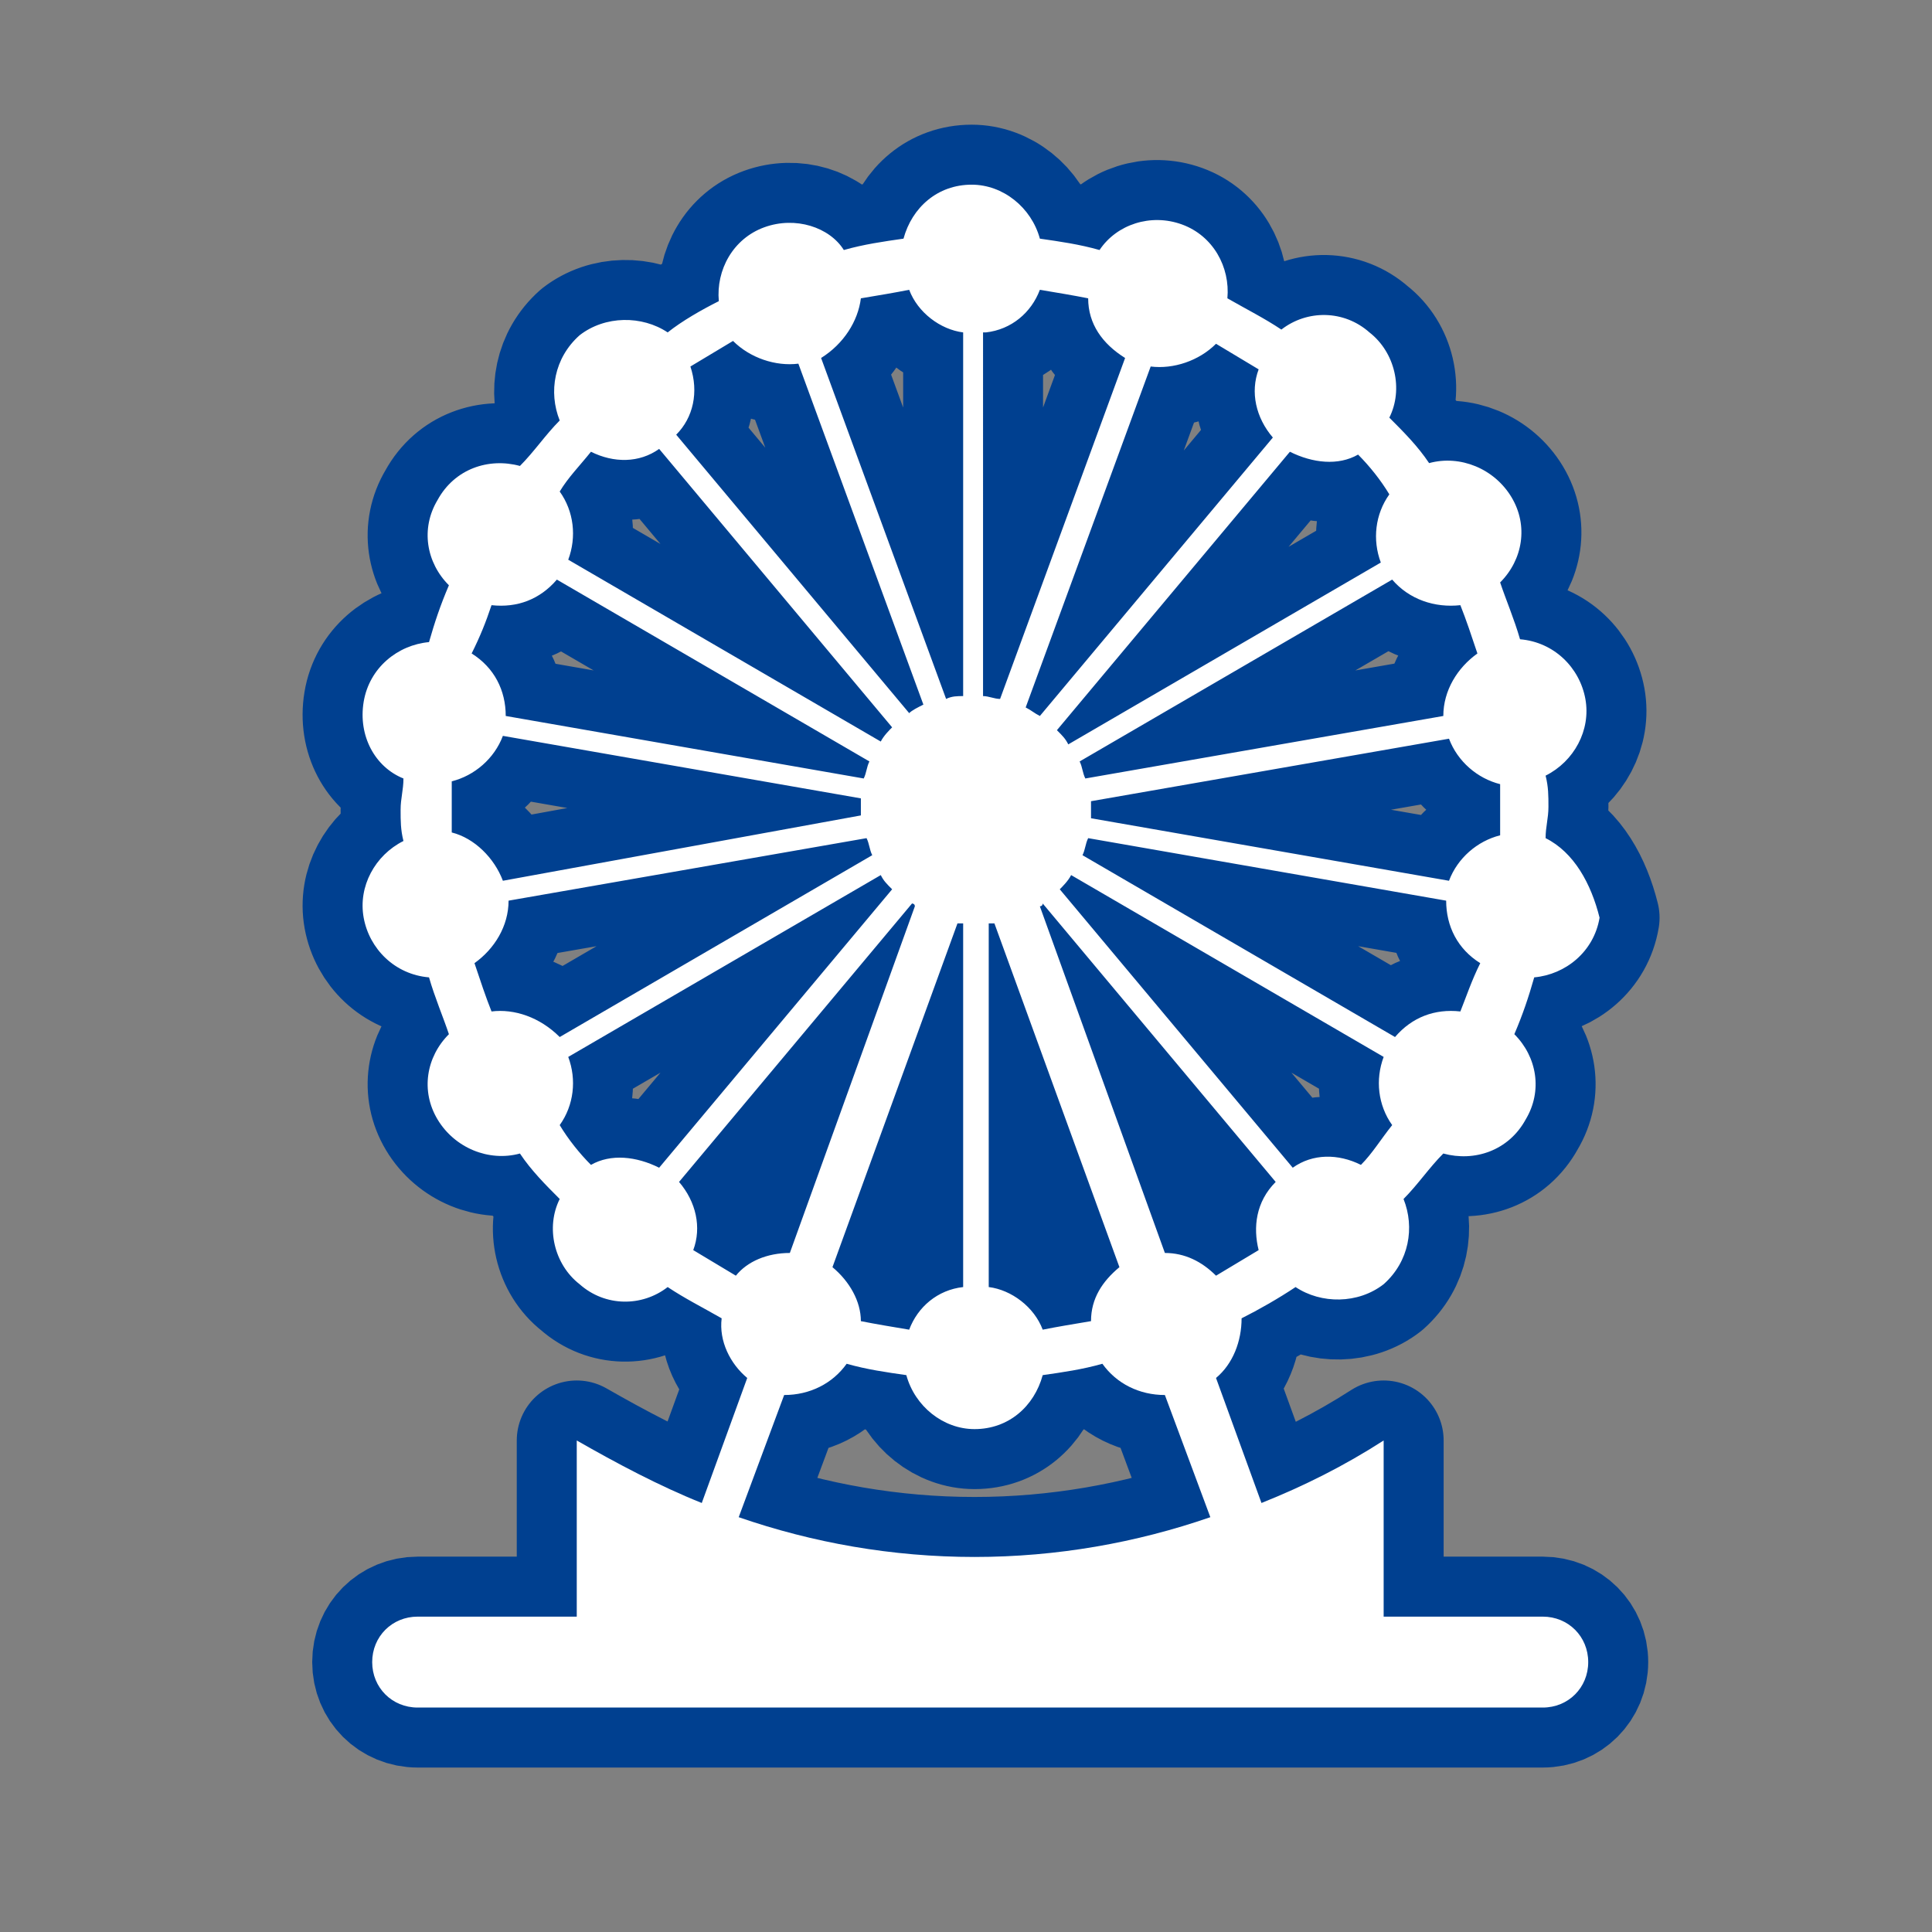 <?xml version="1.0" encoding="utf-8"?>
<!-- Generator: Adobe Illustrator 25.2.3, SVG Export Plug-In . SVG Version: 6.00 Build 0)  -->
<svg version="1.1" id="レイヤー_1" xmlns="http://www.w3.org/2000/svg" xmlns:xlink="http://www.w3.org/1999/xlink" x="0px"
	 y="0px" viewBox="0 0 68 68" style="enable-background:new 0 0 68 68;" xml:space="preserve">
<rect x="0" y="0" width="68" height="68" fill="#808080" stroke="none"/>
<style type="text/css">
	.st0{opacity:0.15;}
	.st1{fill:#FFFFFF;}
	.st2{fill:url(#);}
	.st3{fill:#E25513;}
	.st4{fill:#F1E400;}
	.st5{fill:#004090;}
	.st6{fill:#009C8E;stroke:#009C8E;stroke-width:8.761239e-02;}
	.st7{fill:#EEA300;stroke:#FFFFFF;stroke-width:8.761239e-02;}
	.st8{fill:#46529A;stroke:#46529A;stroke-width:8.761239e-02;}
	.st9{fill:#E0380D;stroke:#E0380D;stroke-width:1.276134e-02;}
	.st10{fill:#BBD14E;}
	.st11{opacity:0.4;}
	.st12{clip-path:url(#SVGID_4_);}
	.st13{fill:#BFD1E8;}
	.st14{fill:none;stroke:#FFFFFF;stroke-width:6;stroke-linecap:round;stroke-linejoin:round;stroke-miterlimit:10;}
	.st15{fill:none;}
	.st16{clip-path:url(#SVGID_6_);}
	.st17{clip-path:url(#SVGID_10_);}
	.st18{clip-path:url(#SVGID_14_);}
	.st19{clip-path:url(#SVGID_18_);}
	.st20{clip-path:url(#SVGID_22_);}
	.st21{clip-path:url(#SVGID_24_);}
	.st22{fill:url(#SVGID_25_);stroke:#FFFFFF;stroke-width:0.53;stroke-linecap:round;stroke-linejoin:round;stroke-miterlimit:10;}
	.st23{fill:url(#SVGID_26_);stroke:#FFFFFF;stroke-width:0.53;stroke-linecap:round;stroke-linejoin:round;stroke-miterlimit:10;}
	.st24{fill:url(#SVGID_27_);}
	.st25{fill:url(#SVGID_28_);}
	.st26{fill:#969697;stroke:#969697;stroke-width:0.851;stroke-linecap:round;stroke-linejoin:round;}
	.st27{fill:#969697;}
	.st28{fill:none;stroke:#969697;stroke-width:0.851;stroke-linecap:round;stroke-linejoin:round;}
	.st29{fill:#FFFFFF;stroke:#FFFFFF;stroke-width:0.851;stroke-linecap:round;stroke-linejoin:round;}
	.st30{fill:none;stroke:#FFFFFF;stroke-width:0.851;stroke-linecap:round;stroke-linejoin:round;}
	.st31{fill:#080058;stroke:#080058;stroke-width:0.293;}
	.st32{fill:#080058;}
	.st33{fill:none;stroke:#004090;stroke-width:0.53;stroke-linecap:round;stroke-linejoin:round;stroke-miterlimit:10;}
	.st34{fill:#979798;stroke:#979798;stroke-width:0.978;}
	.st35{fill:#BBD14E;stroke:#8BAC47;stroke-width:0.293;}
	.st36{fill:none;stroke:#809D40;stroke-width:0.244;}
	.st37{fill:url(#SVGID_29_);}
	.st38{fill:#C1D462;}
	.st39{fill:url(#SVGID_30_);}
	.st40{fill:#BA802D;stroke:#6D3F2D;stroke-width:0.196;stroke-linecap:round;}
	.st41{fill:#9B6700;}
	.st42{fill:none;stroke:#527F5F;stroke-width:0.489;stroke-linecap:round;}
	.st43{fill:#EA9263;}
	.st44{fill:none;stroke:#68802F;stroke-width:0.244;}
	.st45{fill:#BC9144;stroke:#68802F;stroke-width:0.244;}
	.st46{fill:none;stroke:#809D40;stroke-width:0.489;stroke-linecap:round;}
	.st47{fill:#BC9144;stroke:#68802F;stroke-width:0.244;stroke-linecap:round;}
	.st48{fill:none;stroke:#CA8031;stroke-width:0.293;}
	.st49{fill:#FFDA00;stroke:#FFDA00;stroke-width:0.978;stroke-linejoin:round;}
	.st50{fill:#5080BD;}
	.st51{fill:none;stroke:#CA8031;stroke-width:0.293;stroke-linecap:round;}
	.st52{fill:none;stroke:#809D40;stroke-width:0.391;stroke-linecap:round;}
	.st53{fill:none;stroke:#809D40;stroke-width:0.293;}
	.st54{opacity:0.95;}
	.st55{clip-path:url(#SVGID_32_);}
	.st56{clip-path:url(#SVGID_36_);}
	.st57{clip-path:url(#SVGID_40_);}
	.st58{clip-path:url(#SVGID_44_);}
	.st59{fill:#979798;}
	.st60{fill:#FFFFFF;stroke:#004090;stroke-width:2.924;stroke-linecap:round;stroke-linejoin:round;stroke-miterlimit:10;}
	.st61{fill:none;stroke:#004090;stroke-width:2.924;stroke-linecap:round;stroke-linejoin:round;stroke-miterlimit:10;}
	.st62{clip-path:url(#SVGID_48_);}
	.st63{clip-path:url(#SVGID_50_);}
	.st64{clip-path:url(#SVGID_52_);}
	.st65{clip-path:url(#SVGID_54_);}
	.st66{clip-path:url(#SVGID_56_);}
	.st67{clip-path:url(#SVGID_58_);}
	.st68{clip-path:url(#SVGID_58_);fill:#FFFFFF;}
	.st69{fill:none;stroke:#004090;stroke-width:4.223;stroke-linecap:round;stroke-linejoin:round;}
	.st70{fill:#F0D9DE;}
	.st71{fill:#E995AD;}
	.st72{fill:none;stroke:#686D70;stroke-width:0.788;stroke-miterlimit:10;}
	.st73{fill:#7E8083;}
	.st74{fill:#C4C5C6;}
	.st75{fill:#5699D2;}
	.st76{fill:#717071;}
	.st77{fill:#C2E3F5;}
	.st78{fill:#5DC2D0;}
	.st79{fill:none;stroke:#717071;stroke-width:0.788;stroke-miterlimit:10;}
	.st80{fill:none;stroke:#717071;stroke-width:1.181;stroke-miterlimit:10;}
	.st81{fill:#9A9A9B;}
	.st82{fill:#F1A600;}
	.st83{fill:#E76300;}
	.st84{fill:#FFF8E2;}
	.st85{fill:#BE5100;}
	.st86{fill:#231815;}
	.st87{fill:#A564A1;}
	.st88{fill:#7E3B82;}
	.st89{fill:#1F65AB;}
	.st90{fill:#104780;}
	.st91{fill:#D4281C;}
	.st92{fill:#911204;}
	.st93{fill:#E35293;}
	.st94{fill:#C34580;}
	.st95{fill:#79B835;}
	.st96{fill:#5E9227;}
	.st97{fill:#4EB59E;}
	.st98{fill:#00A785;}
	.st99{fill:#EB8000;}
	.st100{fill:#F8CB2E;}
	.st101{fill:#BC9467;}
	.st102{fill:#66A8DC;}
	.st103{fill:#3E3A39;}
	.st104{fill:#348049;}
	.st105{opacity:0.3;fill:#348049;}
	.st106{fill:#8CA524;}
	.st107{fill:#B9AA8B;}
	.st108{opacity:0.7;fill:#5E852B;}
	.st109{opacity:0.3;fill:#B2C749;}
	.st110{fill:#F0EFE0;}
	.st111{fill:#D8D5B9;}
	.st112{fill:#656464;}
	.st113{fill:#848484;}
	.st114{fill:#8C8580;}
	.st115{fill:none;stroke:#615747;stroke-width:0.386;stroke-linecap:round;stroke-linejoin:round;stroke-miterlimit:10;}
	.st116{fill:#A9864D;}
	.st117{fill:#5C4A42;}
	.st118{fill:#8D735E;}
	.st119{fill:#AF9D8E;}
	.st120{fill:#9E8770;}
	.st121{fill:#A38C70;}
	.st122{fill:#A48F7E;}
	.st123{fill:#BEAF9B;}
	.st124{fill:#B5A38C;}
	.st125{fill:#CBA464;}
	.st126{fill:#EC9D80;}
	.st127{fill:#B399C3;}
	.st128{fill:#8BC9CB;}
	.st129{fill:#FFD44E;}
	.st130{fill:#8ABEE4;}
	.st131{fill:#A6CB7A;}
	.st132{clip-path:url(#SVGID_60_);}
	.st133{clip-path:url(#SVGID_64_);}
	.st134{clip-path:url(#SVGID_68_);}
	.st135{clip-path:url(#SVGID_72_);}
	.st136{clip-path:url(#SVGID_76_);}
	.st137{clip-path:url(#SVGID_78_);}
	
		.st138{fill:url(#SVGID_79_);stroke:#FFFFFF;stroke-width:0.562;stroke-linecap:round;stroke-linejoin:round;stroke-miterlimit:10;}
	
		.st139{fill:url(#SVGID_80_);stroke:#FFFFFF;stroke-width:0.562;stroke-linecap:round;stroke-linejoin:round;stroke-miterlimit:10;}
	.st140{fill:url(#SVGID_81_);}
	.st141{fill:url(#SVGID_82_);}
	.st142{fill:#969697;stroke:#969697;stroke-width:0.902;stroke-linecap:round;stroke-linejoin:round;}
	.st143{fill:none;stroke:#969697;stroke-width:0.902;stroke-linecap:round;stroke-linejoin:round;}
	.st144{fill:#FFFFFF;stroke:#FFFFFF;stroke-width:0.902;stroke-linecap:round;stroke-linejoin:round;}
	.st145{fill:none;stroke:#FFFFFF;stroke-width:0.902;stroke-linecap:round;stroke-linejoin:round;}
	.st146{fill:#080058;stroke:#080058;stroke-width:0.31;}
	.st147{fill:none;stroke:#004090;stroke-width:0.562;stroke-linecap:round;stroke-linejoin:round;stroke-miterlimit:10;}
	.st148{fill:#979798;stroke:#979798;stroke-width:1.036;}
	.st149{fill:#BBD14E;stroke:#8BAC47;stroke-width:0.311;}
	.st150{fill:none;stroke:#809D40;stroke-width:0.259;}
	.st151{fill:url(#SVGID_83_);}
	.st152{fill:url(#SVGID_84_);}
	.st153{fill:#BA802D;stroke:#6D3F2D;stroke-width:0.207;stroke-linecap:round;}
	.st154{fill:none;stroke:#527F5F;stroke-width:0.518;stroke-linecap:round;}
	.st155{fill:none;stroke:#68802F;stroke-width:0.259;}
	.st156{fill:#BC9144;stroke:#68802F;stroke-width:0.259;}
	.st157{fill:none;stroke:#809D40;stroke-width:0.518;stroke-linecap:round;}
	.st158{fill:#BC9144;stroke:#68802F;stroke-width:0.259;stroke-linecap:round;}
	.st159{fill:none;stroke:#CA8031;stroke-width:0.311;}
	.st160{fill:#FFDA00;stroke:#FFDA00;stroke-width:1.036;stroke-linejoin:round;}
	.st161{fill:none;stroke:#CA8031;stroke-width:0.311;stroke-linecap:round;}
	.st162{fill:none;stroke:#809D40;stroke-width:0.415;stroke-linecap:round;}
	.st163{fill:none;stroke:#809D40;stroke-width:0.311;}
	.st164{clip-path:url(#SVGID_86_);}
	.st165{clip-path:url(#SVGID_90_);}
	.st166{clip-path:url(#SVGID_94_);}
	.st167{clip-path:url(#SVGID_98_);}
	.st168{fill:#F9EDCA;}
	.st169{fill:none;stroke:#FFFFFF;stroke-width:2;stroke-miterlimit:10;}
	.st170{fill:none;stroke:#FFFFFF;stroke-miterlimit:10;}
	.st171{fill:#DEEBEB;}
	.st172{clip-path:url(#SVGID_102_);fill:none;stroke:#FFFFFF;stroke-width:1.085;stroke-miterlimit:10;}
	.st173{fill:none;stroke:#E55513;stroke-width:1.078;stroke-linecap:round;stroke-linejoin:round;stroke-miterlimit:10;}
	.st174{fill:#E55513;}
	.st175{fill:none;stroke:#231815;stroke-width:9.963986e-02;}
	.st176{fill:none;stroke:#231815;stroke-width:9.963986e-02;stroke-dasharray:0.199,0.199;}
	.st177{fill:#C3CFE7;}
	.st178{fill:none;stroke:#E55513;stroke-width:1.078;stroke-miterlimit:10;}
	.st179{fill:none;stroke:#231815;stroke-width:0.323;stroke-miterlimit:10;}
	.st180{fill:#E1DF00;}
	.st181{fill:none;stroke:#231815;stroke-width:0.539;}
	.st182{fill:none;stroke:#231815;stroke-width:0.539;stroke-dasharray:1.077,1.077;}
	.st183{clip-path:url(#SVGID_106_);}
	.st184{clip-path:url(#SVGID_110_);}
	.st185{clip-path:url(#SVGID_114_);}
	.st186{clip-path:url(#SVGID_118_);}
	.st187{clip-path:url(#SVGID_122_);}
	.st188{clip-path:url(#SVGID_124_);}
	.st189{fill:#C2D4EB;}
	
		.st190{fill:url(#SVGID_125_);stroke:#FFFFFF;stroke-width:0.178;stroke-linecap:round;stroke-linejoin:round;stroke-miterlimit:10;}
	
		.st191{fill:url(#SVGID_126_);stroke:#FFFFFF;stroke-width:0.178;stroke-linecap:round;stroke-linejoin:round;stroke-miterlimit:10;}
	.st192{fill:url(#SVGID_127_);}
	.st193{fill:url(#SVGID_128_);}
	.st194{fill:#99999A;stroke:#99999A;stroke-width:0.286;stroke-linecap:round;stroke-linejoin:round;}
	.st195{fill:#99999A;}
	.st196{fill:none;stroke:#99999A;stroke-width:0.286;stroke-linecap:round;stroke-linejoin:round;}
	.st197{fill:#FFFFFF;stroke:#FFFFFF;stroke-width:0.286;stroke-linecap:round;stroke-linejoin:round;}
	.st198{fill:none;stroke:#FFFFFF;stroke-width:0.286;stroke-linecap:round;stroke-linejoin:round;}
	.st199{fill:#080058;stroke:#080058;stroke-width:9.837573e-02;}
	.st200{fill:#004093;}
	.st201{fill:none;stroke:#004093;stroke-width:0.178;stroke-linecap:round;stroke-linejoin:round;stroke-miterlimit:10;}
	.st202{fill:#9A9A9B;stroke:#9A9A9B;stroke-width:0.329;}
	.st203{fill:#BED44E;stroke:#8EAF47;stroke-width:9.855062e-02;}
	.st204{fill:none;stroke:#81A040;stroke-width:8.211175e-02;}
	.st205{fill:url(#SVGID_129_);}
	.st206{fill:#C4D762;}
	.st207{fill:url(#SVGID_130_);}
	.st208{fill:#BD832D;stroke:#6D3F2D;stroke-width:6.570116e-02;stroke-linecap:round;}
	.st209{fill:#9E6700;}
	.st210{fill:none;stroke:#527F5F;stroke-width:0.164;stroke-linecap:round;}
	.st211{fill:#ED9563;}
	.st212{fill:none;stroke:#68802F;stroke-width:8.211175e-02;}
	.st213{fill:#BF9444;stroke:#68802F;stroke-width:8.211175e-02;}
	.st214{fill:none;stroke:#81A040;stroke-width:0.164;stroke-linecap:round;}
	.st215{fill:#BF9444;stroke:#68802F;stroke-width:8.211175e-02;stroke-linecap:round;}
	.st216{fill:none;stroke:#CD8031;stroke-width:9.855062e-02;}
	.st217{fill:#FFDD00;stroke:#FFDD00;stroke-width:0.329;stroke-linejoin:round;}
	.st218{fill:#5080C0;}
	.st219{fill:none;stroke:#CD8031;stroke-width:9.855062e-02;stroke-linecap:round;}
	.st220{fill:none;stroke:#81A040;stroke-width:0.131;stroke-linecap:round;}
	.st221{fill:none;stroke:#81A040;stroke-width:9.855062e-02;}
	.st222{clip-path:url(#SVGID_132_);}
	.st223{clip-path:url(#SVGID_136_);}
	.st224{clip-path:url(#SVGID_140_);}
	.st225{clip-path:url(#SVGID_144_);}
	.st226{fill:none;stroke:#231815;stroke-miterlimit:10;}
	.st227{fill:none;stroke:#004090;stroke-width:4;stroke-miterlimit:10;}
	.st228{fill:#E35513;}
	.st229{clip-path:url(#SVGID_148_);}
	.st230{clip-path:url(#SVGID_150_);}
	.st231{fill:#5080BE;}
	.st232{fill:#1EA439;}
	.st233{fill:#EC9000;}
	.st234{fill:#AFE2D8;}
	.st235{opacity:0.2;}
	.st236{fill:#C8C8C8;}
	.st237{fill:#68B1BB;}
	.st238{fill:#FACF51;}
	.st239{fill:#F0A27E;}
	.st240{fill:#84C367;}
	.st241{fill:#F78396;}
	.st242{clip-path:url(#SVGID_152_);}
	.st243{fill:#B4D9A0;}
	.st244{fill:#9DD3C1;}
	.st245{fill:#8DC78C;}
	.st246{fill:#EAEAEA;}
	.st247{fill:#80A9DD;}
	.st248{fill:#7B7C83;}
	.st249{fill:#DCDCDC;}
	.st250{fill:#48A546;}
	.st251{fill:#7F7373;}
	.st252{fill:#FFEFE4;}
	.st253{fill:#68B2BC;}
	.st254{fill:#FAA5AA;}
	.st255{fill:#FAE193;}
	.st256{fill:#EBF3FF;}
	.st257{fill:#FAC7CA;}
	.st258{opacity:0.1;}
	.st259{opacity:0.3;fill:#80A9DD;}
	.st260{opacity:0.3;}
	.st261{fill:#B0CAE9;}
	.st262{clip-path:url(#SVGID_154_);}
	.st263{fill:none;stroke:#FFFFFF;stroke-width:3.149;stroke-linecap:round;stroke-linejoin:round;}
	.st264{fill:#DEDC00;}
	.st265{fill:url(#SVGID_155_);}
	.st266{fill:#F4E700;}
	.st267{fill:url(#SVGID_156_);}
	.st268{fill-rule:evenodd;clip-rule:evenodd;fill:#161573;}
	.st269{fill:#161573;}
	.st270{fill:#C0A36F;}
	.st271{fill:#79631F;}
	.st272{fill:#6C4E2B;}
	.st273{fill:#FFFFFF;stroke:#009344;stroke-width:0.51;}
	.st274{fill:#009344;}
	.st275{fill:#989899;stroke:#989899;stroke-width:1.603;}
	.st276{fill:#FFFFFF;stroke:#FFFFFF;stroke-width:1.603;}
	.st277{fill:#FFFFFF;stroke:#FFFFFF;stroke-width:1.603;stroke-miterlimit:10;}
	.st278{fill:#887144;}
	.st279{fill:#8A68A4;}
	.st280{fill:#FFFFFF;stroke:#231815;stroke-width:1.603;stroke-miterlimit:10;}
	.st281{fill:none;stroke:#231815;stroke-width:0.9;stroke-linecap:square;stroke-miterlimit:10;}
	.st282{fill:none;stroke:#231815;stroke-width:2.488;stroke-linecap:square;stroke-miterlimit:10;}
	.st283{clip-path:url(#SVGID_158_);}
	.st284{clip-path:url(#SVGID_160_);}
	.st285{clip-path:url(#SVGID_164_);}
	.st286{clip-path:url(#SVGID_168_);}
	.st287{clip-path:url(#SVGID_172_);}
	.st288{clip-path:url(#SVGID_176_);}
	.st289{clip-path:url(#SVGID_178_);}
	
		.st290{fill:url(#SVGID_179_);stroke:#FFFFFF;stroke-width:0.53;stroke-linecap:round;stroke-linejoin:round;stroke-miterlimit:10;}
	
		.st291{fill:url(#SVGID_180_);stroke:#FFFFFF;stroke-width:0.53;stroke-linecap:round;stroke-linejoin:round;stroke-miterlimit:10;}
	.st292{fill:url(#SVGID_181_);}
	.st293{fill:url(#SVGID_182_);}
	.st294{fill:url(#SVGID_183_);}
	.st295{fill:url(#SVGID_184_);}
	.st296{clip-path:url(#SVGID_186_);}
	.st297{clip-path:url(#SVGID_190_);}
	.st298{clip-path:url(#SVGID_194_);}
	.st299{clip-path:url(#SVGID_198_);}
</style>
<g>
	<defs>
		<rect id="SVGID_57_" x="-168.2" y="-465.6" width="906.5" height="420.8"/>
	</defs>
	<clipPath id="SVGID_2_">
		<use xlink:href="#SVGID_57_"  style="overflow:visible;"/>
	</clipPath>
	<rect x="-326.4" y="-239.3" style="clip-path:url(#SVGID_2_);fill:#FFFFFF;" width="1222.9" height="281.7"/>
</g>
<g>
	<path class="st69" d="M54.4,29.5c0-0.4,0.1-0.7,0.1-1.1s0-0.7-0.1-1.1c1-0.5,1.6-1.6,1.4-2.7c-0.2-1.1-1.1-2-2.3-2.1
		c-0.2-0.7-0.5-1.4-0.7-2c0.8-0.8,1-2,0.4-3c-0.6-1-1.8-1.5-2.9-1.2c-0.4-0.6-0.9-1.1-1.4-1.6c0.5-1,0.2-2.3-0.7-3
		c-0.9-0.8-2.2-0.8-3.1-0.1c-0.6-0.4-1.2-0.7-1.9-1.1c0.1-1.1-0.5-2.2-1.6-2.6c-1.1-0.4-2.3,0-2.9,0.9c-0.7-0.2-1.4-0.3-2.1-0.4
		c-0.3-1.1-1.3-1.9-2.4-1.9c-1.2,0-2.1,0.8-2.4,1.9c-0.7,0.1-1.4,0.2-2.1,0.4C29.2,8,28,7.6,26.9,8c-1.1,0.4-1.7,1.5-1.6,2.6
		c-0.6,0.3-1.3,0.7-1.8,1.1c-0.9-0.6-2.2-0.6-3.1,0.1c-0.9,0.8-1.1,2-0.7,3c-0.5,0.5-0.9,1.1-1.4,1.6c-1.1-0.3-2.3,0.1-2.9,1.2
		c-0.6,1-0.4,2.2,0.4,3c-0.3,0.7-0.5,1.3-0.7,2c-1.1,0.1-2.1,0.9-2.3,2.1c-0.2,1.2,0.4,2.3,1.4,2.7c0,0.4-0.1,0.7-0.1,1.1
		c0,0.4,0,0.7,0.1,1.1c-1,0.5-1.6,1.6-1.4,2.7c0.2,1.1,1.1,2,2.3,2.1c0.2,0.7,0.5,1.4,0.7,2c-0.8,0.8-1,2-0.4,3
		c0.6,1,1.8,1.5,2.9,1.2c0.4,0.6,0.9,1.1,1.4,1.6c-0.5,1-0.2,2.3,0.7,3c0.9,0.8,2.2,0.8,3.1,0.1c0.6,0.4,1.2,0.7,1.9,1.1
		c-0.1,0.8,0.3,1.6,0.9,2.1l-1.6,4.4c-1.5-0.6-3-1.4-4.4-2.2v6.2h-5.6c-0.9,0-1.6,0.7-1.6,1.6c0,0.9,0.7,1.6,1.6,1.6h39.6
		c0.9,0,1.6-0.7,1.6-1.6c0-0.9-0.7-1.6-1.6-1.6h-5.6v-6.2c-1.4,0.9-2.8,1.6-4.3,2.2l-1.6-4.4c0.6-0.5,0.9-1.3,0.9-2.1
		c0.6-0.3,1.3-0.7,1.9-1.1c0.9,0.6,2.2,0.6,3.1-0.1c0.9-0.8,1.1-2,0.7-3c0.5-0.5,0.9-1.1,1.4-1.6c1.1,0.3,2.3-0.1,2.9-1.2
		c0.6-1,0.4-2.2-0.4-3c0.3-0.7,0.5-1.3,0.7-2c1.1-0.1,2.1-0.9,2.3-2.1C56,31.1,55.4,30,54.4,29.5z M51.4,21.3
		c0.2,0.5,0.4,1.1,0.6,1.7c-0.7,0.5-1.2,1.3-1.2,2.2l-12.6,2.2c-0.1-0.2-0.1-0.4-0.2-0.6l11-6.4C49.6,21.1,50.5,21.4,51.4,21.3z
		 M45.4,15.9c0.8,0.4,1.7,0.5,2.4,0.1c0.4,0.4,0.8,0.9,1.1,1.4c-0.5,0.7-0.6,1.6-0.3,2.4l-11,6.4c-0.1-0.2-0.2-0.3-0.4-0.5
		L45.4,15.9z M42.8,12.1c0.5,0.3,1,0.6,1.5,0.9c-0.3,0.8-0.1,1.7,0.5,2.4l-8.2,9.8c-0.2-0.1-0.3-0.2-0.5-0.3l4.4-12
		C41.3,13,42.2,12.7,42.8,12.1z M34.7,11.7c0.9-0.1,1.6-0.7,1.9-1.5c0.6,0.1,1.2,0.2,1.7,0.3c0,0.9,0.5,1.6,1.3,2.1l-4.4,12
		c-0.2,0-0.4-0.1-0.6-0.1V11.7z M34.7,32.5c0.1,0,0.2,0,0.3,0l4.4,12.1c-0.6,0.5-1,1.1-1,1.9c-0.6,0.1-1.2,0.2-1.7,0.3
		c-0.3-0.8-1.1-1.4-1.9-1.5V32.5z M30.3,10.5c0.6-0.1,1.2-0.2,1.7-0.3c0.3,0.8,1.1,1.4,1.9,1.5v12.8c-0.2,0-0.4,0-0.6,0.1l-4.4-12
		C29.7,12.1,30.2,11.3,30.3,10.5z M33.9,32.5v12.8C33,45.4,32.3,46,32,46.8c-0.6-0.1-1.2-0.2-1.7-0.3c0-0.7-0.4-1.4-1-1.9l4.4-12.1
		C33.8,32.5,33.8,32.5,33.9,32.5z M24.3,12.9c0.5-0.3,1-0.6,1.5-0.9c0.6,0.6,1.5,0.9,2.3,0.8l4.4,12c-0.2,0.1-0.4,0.2-0.5,0.3
		l-8.2-9.8C24.4,14.7,24.6,13.8,24.3,12.9z M20.8,15.9c0.8,0.4,1.7,0.4,2.4-0.1l8.2,9.8c-0.1,0.1-0.3,0.3-0.4,0.5l-11-6.4
		c0.3-0.8,0.2-1.7-0.3-2.4C20,16.8,20.4,16.4,20.8,15.9z M17.3,21.3c0.9,0.1,1.7-0.2,2.3-0.9l11,6.4c-0.1,0.2-0.1,0.4-0.2,0.6
		l-12.6-2.2c0-0.9-0.4-1.7-1.2-2.2C16.9,22.4,17.1,21.9,17.3,21.3z M15.9,29.3c0-0.3,0-0.6,0-0.9c0-0.3,0-0.6,0-0.9
		c0.8-0.2,1.5-0.8,1.8-1.6l12.6,2.2c0,0.1,0,0.2,0,0.3c0,0.1,0,0.2,0,0.3L17.7,31C17.4,30.2,16.7,29.5,15.9,29.3z M17.3,35.6
		c-0.2-0.5-0.4-1.1-0.6-1.7c0.7-0.5,1.2-1.3,1.2-2.2l12.6-2.2c0.1,0.2,0.1,0.4,0.2,0.6l-11,6.4C19,35.8,18.1,35.5,17.3,35.6z
		 M23.2,41.1c-0.8-0.4-1.7-0.5-2.4-0.1c-0.4-0.4-0.8-0.9-1.1-1.4c0.5-0.7,0.6-1.6,0.3-2.4l11-6.4c0.1,0.2,0.2,0.3,0.4,0.5L23.2,41.1
		z M25.9,44.9c-0.5-0.3-1-0.6-1.5-0.9c0.3-0.8,0.1-1.7-0.5-2.4l8.2-9.8c0,0,0.1,0,0.1,0.1l-4.4,12.2C27,44.1,26.3,44.4,25.9,44.9z
		 M42.6,53.4c-2.6,0.9-5.4,1.4-8.3,1.4c-2.9,0-5.7-0.5-8.3-1.4l1.6-4.3c0.9,0,1.7-0.4,2.2-1.1c0.7,0.2,1.4,0.3,2.1,0.4
		c0.3,1.1,1.3,1.9,2.4,1.9c1.2,0,2.1-0.8,2.4-1.9c0.7-0.1,1.4-0.2,2.1-0.4c0.5,0.7,1.3,1.1,2.2,1.1L42.6,53.4z M44.3,44
		c-0.5,0.3-1,0.6-1.5,0.9c-0.5-0.5-1.1-0.8-1.8-0.8l-4.4-12.2c0,0,0.1,0,0.1-0.1l8.2,9.8C44.2,42.3,44.1,43.2,44.3,44z M47.9,41
		c-0.8-0.4-1.7-0.4-2.4,0.1l-8.2-9.8c0.1-0.1,0.3-0.3,0.4-0.5l11,6.4c-0.3,0.8-0.2,1.7,0.3,2.4C48.6,40.1,48.3,40.6,47.9,41z
		 M51.4,35.6c-0.9-0.1-1.7,0.2-2.3,0.9l-11-6.4c0.1-0.2,0.1-0.4,0.2-0.6l12.6,2.2c0,0.9,0.4,1.7,1.2,2.2
		C51.8,34.5,51.6,35.1,51.4,35.6z M52.8,29.4c-0.8,0.2-1.5,0.8-1.8,1.6l-12.6-2.2c0-0.1,0-0.2,0-0.3c0-0.1,0-0.2,0-0.3l12.6-2.2
		c0.3,0.8,1,1.4,1.8,1.6c0,0.3,0,0.6,0,0.9S52.8,29.1,52.8,29.4z"/>
	<path class="st1" d="M54.4,29.5c0-0.4,0.1-0.7,0.1-1.1s0-0.7-0.1-1.1c1-0.5,1.6-1.6,1.4-2.7c-0.2-1.1-1.1-2-2.3-2.1
		c-0.2-0.7-0.5-1.4-0.7-2c0.8-0.8,1-2,0.4-3c-0.6-1-1.8-1.5-2.9-1.2c-0.4-0.6-0.9-1.1-1.4-1.6c0.5-1,0.2-2.3-0.7-3
		c-0.9-0.8-2.2-0.8-3.1-0.1c-0.6-0.4-1.2-0.7-1.9-1.1c0.1-1.1-0.5-2.2-1.6-2.6c-1.1-0.4-2.3,0-2.9,0.9c-0.7-0.2-1.4-0.3-2.1-0.4
		c-0.3-1.1-1.3-1.9-2.4-1.9c-1.2,0-2.1,0.8-2.4,1.9c-0.7,0.1-1.4,0.2-2.1,0.4C29.2,8,28,7.6,26.9,8c-1.1,0.4-1.7,1.5-1.6,2.6
		c-0.6,0.3-1.3,0.7-1.8,1.1c-0.9-0.6-2.2-0.6-3.1,0.1c-0.9,0.8-1.1,2-0.7,3c-0.5,0.5-0.9,1.1-1.4,1.6c-1.1-0.3-2.3,0.1-2.9,1.2
		c-0.6,1-0.4,2.2,0.4,3c-0.3,0.7-0.5,1.3-0.7,2c-1.1,0.1-2.1,0.9-2.3,2.1c-0.2,1.2,0.4,2.3,1.4,2.7c0,0.4-0.1,0.7-0.1,1.1
		c0,0.4,0,0.7,0.1,1.1c-1,0.5-1.6,1.6-1.4,2.7c0.2,1.1,1.1,2,2.3,2.1c0.2,0.7,0.5,1.4,0.7,2c-0.8,0.8-1,2-0.4,3
		c0.6,1,1.8,1.5,2.9,1.2c0.4,0.6,0.9,1.1,1.4,1.6c-0.5,1-0.2,2.3,0.7,3c0.9,0.8,2.2,0.8,3.1,0.1c0.6,0.4,1.2,0.7,1.9,1.1
		c-0.1,0.8,0.3,1.6,0.9,2.1l-1.6,4.4c-1.5-0.6-3-1.4-4.4-2.2v6.2h-5.6c-0.9,0-1.6,0.7-1.6,1.6c0,0.9,0.7,1.6,1.6,1.6h39.6
		c0.9,0,1.6-0.7,1.6-1.6c0-0.9-0.7-1.6-1.6-1.6h-5.6v-6.2c-1.4,0.9-2.8,1.6-4.3,2.2l-1.6-4.4c0.6-0.5,0.9-1.3,0.9-2.1
		c0.6-0.3,1.3-0.7,1.9-1.1c0.9,0.6,2.2,0.6,3.1-0.1c0.9-0.8,1.1-2,0.7-3c0.5-0.5,0.9-1.1,1.4-1.6c1.1,0.3,2.3-0.1,2.9-1.2
		c0.6-1,0.4-2.2-0.4-3c0.3-0.7,0.5-1.3,0.7-2c1.1-0.1,2.1-0.9,2.3-2.1C56,31.1,55.4,30,54.4,29.5z M51.4,21.3
		c0.2,0.5,0.4,1.1,0.6,1.7c-0.7,0.5-1.2,1.3-1.2,2.2l-12.6,2.2c-0.1-0.2-0.1-0.4-0.2-0.6l11-6.4C49.6,21.1,50.5,21.4,51.4,21.3z
		 M45.4,15.9c0.8,0.4,1.7,0.5,2.4,0.1c0.4,0.4,0.8,0.9,1.1,1.4c-0.5,0.7-0.6,1.6-0.3,2.4l-11,6.4c-0.1-0.2-0.2-0.3-0.4-0.5
		L45.4,15.9z M42.8,12.1c0.5,0.3,1,0.6,1.5,0.9c-0.3,0.8-0.1,1.7,0.5,2.4l-8.2,9.8c-0.2-0.1-0.3-0.2-0.5-0.3l4.4-12
		C41.3,13,42.2,12.7,42.8,12.1z M34.7,11.7c0.9-0.1,1.6-0.7,1.9-1.5c0.6,0.1,1.2,0.2,1.7,0.3c0,0.9,0.5,1.6,1.3,2.1l-4.4,12
		c-0.2,0-0.4-0.1-0.6-0.1V11.7z M34.7,32.5c0.1,0,0.2,0,0.3,0l4.4,12.1c-0.6,0.5-1,1.1-1,1.9c-0.6,0.1-1.2,0.2-1.7,0.3
		c-0.3-0.8-1.1-1.4-1.9-1.5V32.5z M30.3,10.5c0.6-0.1,1.2-0.2,1.7-0.3c0.3,0.8,1.1,1.4,1.9,1.5v12.8c-0.2,0-0.4,0-0.6,0.1l-4.4-12
		C29.7,12.1,30.2,11.3,30.3,10.5z M33.9,32.5v12.8C33,45.4,32.3,46,32,46.8c-0.6-0.1-1.2-0.2-1.7-0.3c0-0.7-0.4-1.4-1-1.9l4.4-12.1
		C33.8,32.5,33.8,32.5,33.9,32.5z M24.3,12.9c0.5-0.3,1-0.6,1.5-0.9c0.6,0.6,1.5,0.9,2.3,0.8l4.4,12c-0.2,0.1-0.4,0.2-0.5,0.3
		l-8.2-9.8C24.4,14.7,24.6,13.8,24.3,12.9z M20.8,15.9c0.8,0.4,1.7,0.4,2.4-0.1l8.2,9.8c-0.1,0.1-0.3,0.3-0.4,0.5l-11-6.4
		c0.3-0.8,0.2-1.7-0.3-2.4C20,16.8,20.4,16.4,20.8,15.9z M17.3,21.3c0.9,0.1,1.7-0.2,2.3-0.9l11,6.4c-0.1,0.2-0.1,0.4-0.2,0.6
		l-12.6-2.2c0-0.9-0.4-1.7-1.2-2.2C16.9,22.4,17.1,21.9,17.3,21.3z M15.9,29.3c0-0.3,0-0.6,0-0.9c0-0.3,0-0.6,0-0.9
		c0.8-0.2,1.5-0.8,1.8-1.6l12.6,2.2c0,0.1,0,0.2,0,0.3c0,0.1,0,0.2,0,0.3L17.7,31C17.4,30.2,16.7,29.5,15.9,29.3z M17.3,35.6
		c-0.2-0.5-0.4-1.1-0.6-1.7c0.7-0.5,1.2-1.3,1.2-2.2l12.6-2.2c0.1,0.2,0.1,0.4,0.2,0.6l-11,6.4C19,35.8,18.1,35.5,17.3,35.6z
		 M23.2,41.1c-0.8-0.4-1.7-0.5-2.4-0.1c-0.4-0.4-0.8-0.9-1.1-1.4c0.5-0.7,0.6-1.6,0.3-2.4l11-6.4c0.1,0.2,0.2,0.3,0.4,0.5L23.2,41.1
		z M25.9,44.9c-0.5-0.3-1-0.6-1.5-0.9c0.3-0.8,0.1-1.7-0.5-2.4l8.2-9.8c0,0,0.1,0,0.1,0.1l-4.4,12.2C27,44.1,26.3,44.4,25.9,44.9z
		 M42.6,53.4c-2.6,0.9-5.4,1.4-8.3,1.4c-2.9,0-5.7-0.5-8.3-1.4l1.6-4.3c0.9,0,1.7-0.4,2.2-1.1c0.7,0.2,1.4,0.3,2.1,0.4
		c0.3,1.1,1.3,1.9,2.4,1.9c1.2,0,2.1-0.8,2.4-1.9c0.7-0.1,1.4-0.2,2.1-0.4c0.5,0.7,1.3,1.1,2.2,1.1L42.6,53.4z M44.3,44
		c-0.5,0.3-1,0.6-1.5,0.9c-0.5-0.5-1.1-0.8-1.8-0.8l-4.4-12.2c0,0,0.1,0,0.1-0.1l8.2,9.8C44.2,42.3,44.1,43.2,44.3,44z M47.9,41
		c-0.8-0.4-1.7-0.4-2.4,0.1l-8.2-9.8c0.1-0.1,0.3-0.3,0.4-0.5l11,6.4c-0.3,0.8-0.2,1.7,0.3,2.4C48.6,40.1,48.3,40.6,47.9,41z
		 M51.4,35.6c-0.9-0.1-1.7,0.2-2.3,0.9l-11-6.4c0.1-0.2,0.1-0.4,0.2-0.6l12.6,2.2c0,0.9,0.4,1.7,1.2,2.2
		C51.8,34.5,51.6,35.1,51.4,35.6z M52.8,29.4c-0.8,0.2-1.5,0.8-1.8,1.6l-12.6-2.2c0-0.1,0-0.2,0-0.3c0-0.1,0-0.2,0-0.3l12.6-2.2
		c0.3,0.8,1,1.4,1.8,1.6c0,0.3,0,0.6,0,0.9S52.8,29.1,52.8,29.4z"/>
</g>
</svg>
